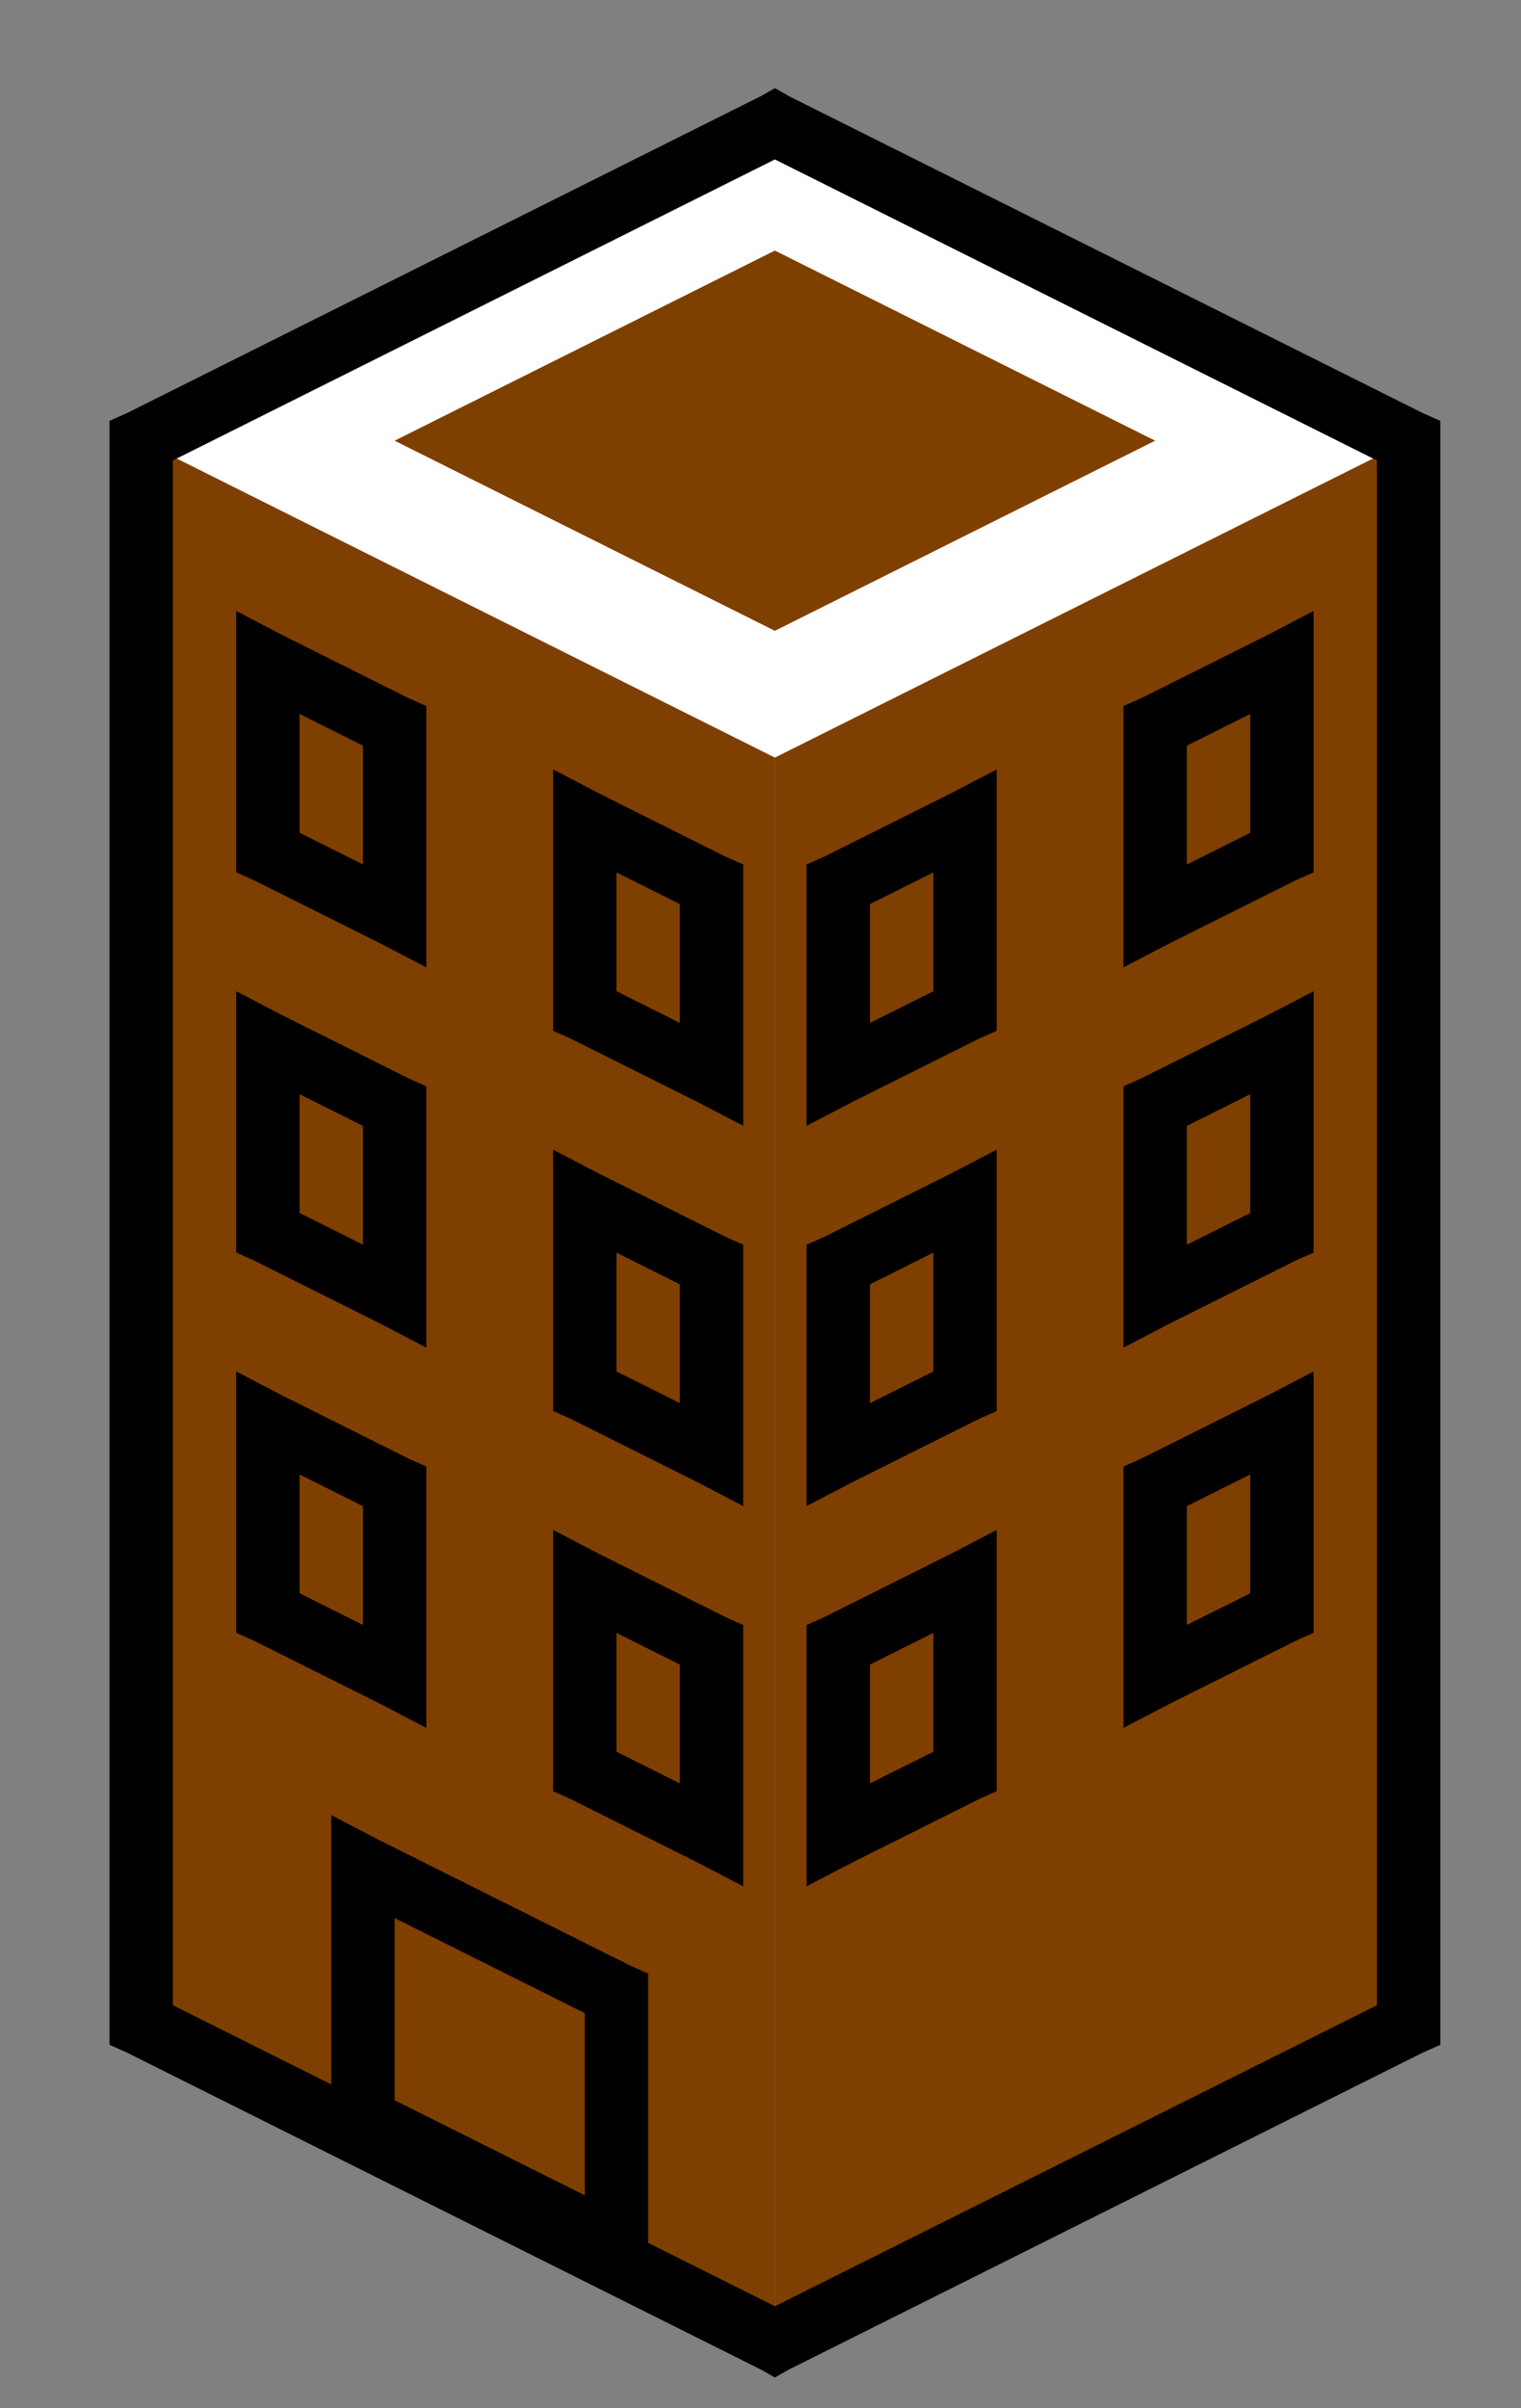 <?xml version="1.0"?><svg width="24" height="38" xmlns="http://www.w3.org/2000/svg">

 <rect width="100%" height="100%" fill="#808080" stroke="none"/>

 <g>
  <title>Layer 1</title>
  <path fill="#888888" stroke-width="0.7" stroke-linecap="round" stroke-linejoin="round" stroke-miterlimit="4" id="path8460"/>
  <path fill="#888888" stroke-width="0.7" stroke-linecap="round" stroke-linejoin="round" stroke-miterlimit="4" id="path8462"/>
  <path transform="translate(0.397 0.113)" fill="#888888" stroke-width="0.7" stroke-linecap="round" stroke-linejoin="round" stroke-miterlimit="4" id="path8464"/>
  <path fill="#7f3f00" fill-rule="evenodd" stroke-width="1px" id="path9192" d="m2.227,31.954l10,5l0,-25l-10,-5l0,25z"/>
  <path fill="#7f3f00" fill-rule="evenodd" stroke-width="1px" id="path9194" d="m12.227,36.954l10,-5l0,-25l-10,5l0,25z"/>
  <path fill="#ffffff" fill-rule="evenodd" stroke-width="1px" d="m2.227,6.954l10,-5l10,5l-10,5l-10,-5z" id="path9196"/>
  <path fill="#7f3f00" fill-rule="evenodd" stroke-width="1px" id="path9198" d="m6.227,6.954l6,-3l6,3l-6,3l-6,-3z"/>
  <path fill="#000000" fill-rule="evenodd" stroke-width="1px" d="m12.227,1.391l-0.219,0.125l-10,5l-0.281,0.125l0,0.312l0,25l0,0.313l0.281,0.125l10,5l0.219,0.125l0.219,-0.125l10,-5l0.281,-0.125l0,-0.313l0,-25l0,-0.312l-0.281,-0.125l-10,-5l-0.219,-0.125zm0,1.125l9.5,4.75l0,24.375l-9.5,4.75l-9.5,-4.75l0,-24.375l9.5,-4.75z" id="path9200"/>
  <path fill="#000000" fill-rule="evenodd" stroke-width="1px" d="m5.227,28.641l0,0.812l0,4l0,0.312l0.281,0.125l4,2l0.719,0.375l0,-0.812l0,-4l0,-0.312l-0.281,-0.125l-4,-2l-0.719,-0.375zm1,1.625l3,1.5l0,2.875l-3,-1.5l0,-2.875z" id="path9202"/>
  <path fill="#000000" fill-rule="evenodd" stroke-width="1px" d="m15.727,24.141l-0.719,0.375l-2,1l-0.281,0.125l0,0.312l0,3l0,0.812l0.719,-0.375l2,-1l0.281,-0.125l0,-0.312l0,-3l0,-0.812zm-1,1.625l0,1.875l-1,0.5l0,-1.875l1,-0.5z" id="path9204"/>
  <path fill="#000000" fill-rule="evenodd" stroke-width="1px" d="m15.727,18.141l-0.719,0.375l-2,1l-0.281,0.125l0,0.312l0,3l0,0.812l0.719,-0.375l2,-1l0.281,-0.125l0,-0.312l0,-3l0,-0.812zm-1,1.625l0,1.875l-1,0.5l0,-1.875l1,-0.5z" id="path9206"/>
  <path fill="#000000" fill-rule="evenodd" stroke-width="1px" d="m15.727,12.141l-0.719,0.375l-2,1l-0.281,0.125l0,0.312l0,3l0,0.812l0.719,-0.375l2,-1l0.281,-0.125l0,-0.312l0,-3l0,-0.812zm-1,1.625l0,1.875l-1,0.5l0,-1.875l1,-0.5z" id="path9208"/>
  <path fill="#000000" fill-rule="evenodd" stroke-width="1px" d="m20.727,21.641l-0.719,0.375l-2,1l-0.281,0.125l0,0.312l0,3l0,0.812l0.719,-0.375l2,-1l0.281,-0.125l0,-0.312l0,-3l0,-0.812zm-1,1.625l0,1.875l-1,0.5l0,-1.875l1,-0.5z" id="path9210"/>
  <path fill="#000000" fill-rule="evenodd" stroke-width="1px" d="m20.727,15.641l-0.719,0.375l-2,1l-0.281,0.125l0,0.312l0,3l0,0.812l0.719,-0.375l2,-1l0.281,-0.125l0,-0.312l0,-3l0,-0.812zm-1,1.625l0,1.875l-1,0.5l0,-1.875l1,-0.5z" id="path9212"/>
  <path fill="#000000" fill-rule="evenodd" stroke-width="1px" d="m20.727,9.641l-0.719,0.375l-2,1l-0.281,0.125l0,0.312l0,3l0,0.812l0.719,-0.375l2,-1l0.281,-0.125l0,-0.312l0,-3l0,-0.812zm-1,1.625l0,1.875l-1,0.5l0,-1.875l1,-0.5z" id="path9214"/>
  <path fill="#000000" fill-rule="evenodd" stroke-width="1px" d="m8.727,24.141l0,0.812l0,3l0,0.312l0.281,0.125l2,1l0.719,0.375l0,-0.812l0,-3l0,-0.312l-0.281,-0.125l-2,-1l-0.719,-0.375zm1,1.625l1,0.5l0,1.875l-1,-0.5l0,-1.875z" id="path9216"/>
  <path fill="#000000" fill-rule="evenodd" stroke-width="1px" d="m8.727,18.141l0,0.812l0,3l0,0.312l0.281,0.125l2,1l0.719,0.375l0,-0.812l0,-3l0,-0.312l-0.281,-0.125l-2,-1l-0.719,-0.375zm1,1.625l1,0.5l0,1.875l-1,-0.5l0,-1.875z" id="path9218"/>
  <path fill="#000000" fill-rule="evenodd" stroke-width="1px" d="m8.727,12.141l0,0.812l0,3l0,0.312l0.281,0.125l2,1l0.719,0.375l0,-0.812l0,-3l0,-0.312l-0.281,-0.125l-2,-1l-0.719,-0.375zm1,1.625l1,0.5l0,1.875l-1,-0.5l0,-1.875z" id="path9220"/>
  <path fill="#000000" fill-rule="evenodd" stroke-width="1px" d="m3.727,21.641l0,0.812l0,3l0,0.312l0.281,0.125l2,1l0.719,0.375l0,-0.812l0,-3l0,-0.312l-0.281,-0.125l-2,-1l-0.719,-0.375zm1,1.625l1,0.5l0,1.875l-1,-0.5l0,-1.875z" id="path9222"/>
  <path fill="#000000" fill-rule="evenodd" stroke-width="1px" d="m3.727,15.641l0,0.812l0,3l0,0.312l0.281,0.125l2,1l0.719,0.375l0,-0.812l0,-3l0,-0.312l-0.281,-0.125l-2,-1l-0.719,-0.375zm1,1.625l1,0.5l0,1.875l-1,-0.5l0,-1.875z" id="path9224"/>
  <path fill="#000000" fill-rule="evenodd" stroke-width="1px" d="m3.727,9.641l0,0.812l0,3l0,0.312l0.281,0.125l2,1l0.719,0.375l0,-0.812l0,-3l0,-0.312l-0.281,-0.125l-2,-1l-0.719,-0.375zm1,1.625l1,0.5l0,1.875l-1,-0.5l0,-1.875z" id="path9226"/>
 </g>
</svg>